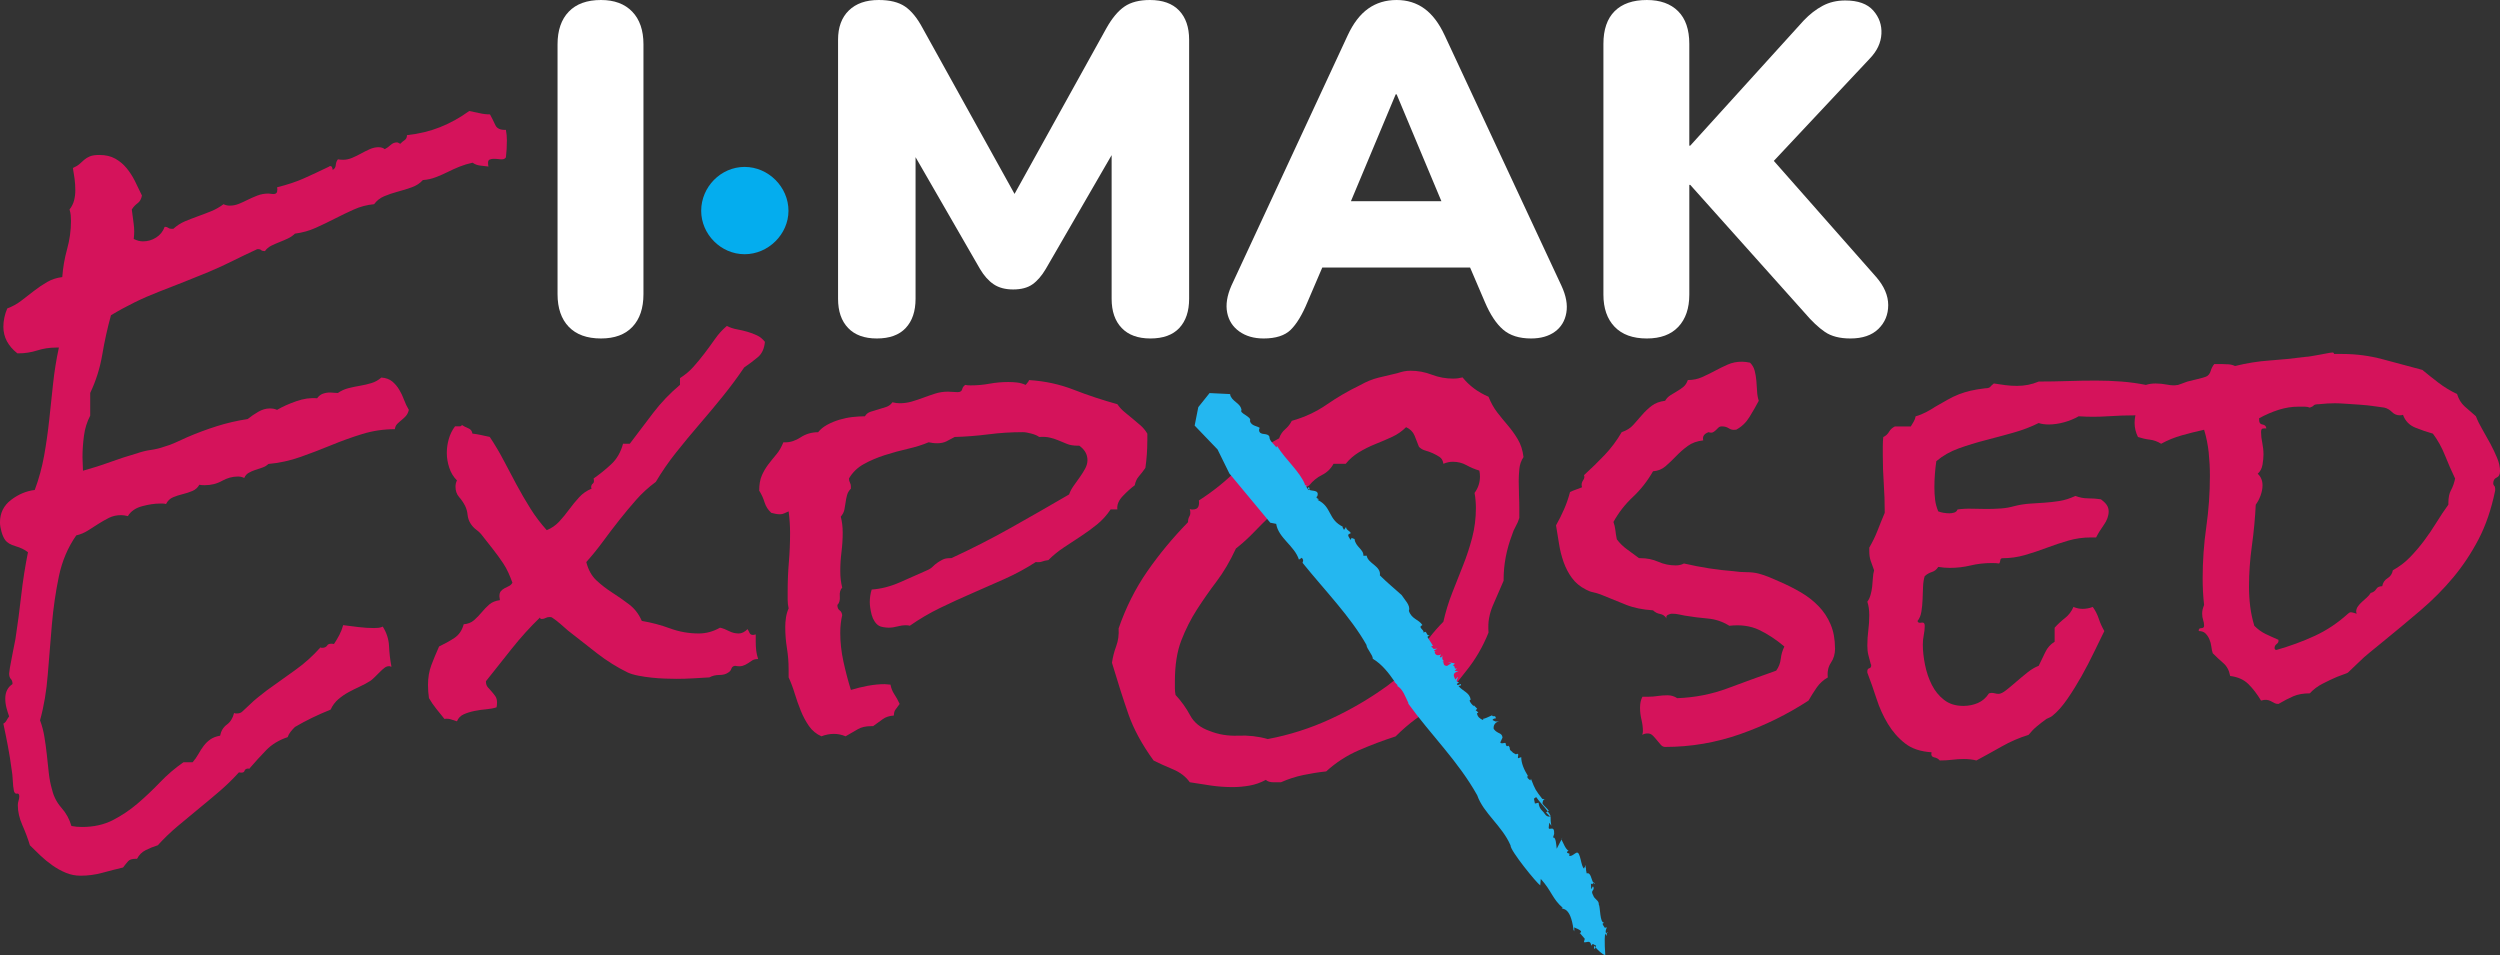 <svg xmlns="http://www.w3.org/2000/svg" id="Layer_2" data-name="Layer 2" viewBox="0 0 182.066 69.555"><rect x="0" y="0" width="182.066" height="69.555" fill="#333333" stroke="none"/><g id="Layer_1-2" data-name="Layer 1"><g><g><path d="M51.065,15.352c0-1.734,1.428-3.196,3.162-3.196,1.733,0,3.195,1.462,3.195,3.196,0,1.7-1.462,3.162-3.195,3.162-1.734,0-3.162-1.462-3.162-3.162Z" fill="#04adee"></path><g><path d="M43.766,0c-1.02,0-1.802.284-2.346.85-.544.567-.816,1.36-.816,2.38v18.19c0,1.02.272,1.814.816,2.38.544.566,1.326.85,2.346.85.997,0,1.763-.284,2.295-.85.533-.566.8-1.36.8-2.38V3.23c0-1.02-.272-1.813-.816-2.38-.544-.566-1.304-.85-2.278-.85Z" fill="#fff"></path><path d="M83.746,0c-.771,0-1.389.159-1.853.476-.465.318-.901.839-1.31,1.564l-6.698,12.082-6.698-12.082c-.386-.725-.811-1.246-1.275-1.564-.465-.317-1.104-.476-1.921-.476-.93,0-1.654.255-2.176.765-.521.51-.782,1.219-.782,2.125v18.87c0,.907.243,1.615.731,2.125.486.51,1.184.765,2.091.765.929,0,1.632-.255,2.107-.765.477-.51.715-1.218.715-2.125v-10.314l4.691,8.138c.295.499.629.873,1.003,1.122.374.25.845.374,1.411.374.589,0,1.06-.125,1.411-.374.352-.249.674-.623.969-1.122l4.794-8.286v10.462c0,.907.243,1.615.731,2.125.487.51,1.184.765,2.091.765.929,0,1.632-.255,2.108-.765.476-.51.714-1.218.714-2.125V2.89c0-.906-.244-1.615-.731-2.125-.487-.51-1.195-.765-2.125-.765Z" fill="#fff"></path><path d="M105.214,2.584c-.408-.884-.901-1.535-1.479-1.955-.578-.419-1.253-.629-2.023-.629-.793,0-1.484.21-2.073.629-.59.42-1.088,1.071-1.496,1.955l-8.466,18.224c-.318.726-.42,1.377-.307,1.955.113.578.408,1.037.884,1.377.477.34,1.065.51,1.769.51.884,0,1.541-.209,1.972-.629.431-.419.839-1.093,1.225-2.023l1.078-2.516h10.763l1.078,2.516c.385.907.827,1.576,1.326,2.006.498.431,1.178.646,2.039.646.703,0,1.281-.165,1.734-.493.453-.329.731-.788.833-1.377.103-.589-.017-1.247-.356-1.972l-8.5-18.224ZM101.644,6.868h.067l3.261,7.786h-6.589l3.261-7.786Z" fill="#fff"></path><path d="M136.626,20.162l-7.445-8.445,7.003-7.467c.521-.544.799-1.139.833-1.785s-.165-1.212-.595-1.7c-.432-.487-1.111-.731-2.04-.731-.612,0-1.162.13-1.649.391s-.946.618-1.377,1.071l-8.262,9.112h-.068V3.196c0-1.042-.271-1.836-.815-2.38-.545-.544-1.304-.816-2.278-.816-1.021,0-1.802.272-2.346.816s-.816,1.338-.816,2.38v18.258c0,.998.272,1.78.816,2.346.544.566,1.325.85,2.346.85.997,0,1.762-.284,2.295-.85.532-.566.799-1.349.799-2.346v-7.99h.068l8.33,9.316c.521.612,1.014,1.077,1.479,1.394.465.317,1.082.476,1.854.476.884,0,1.563-.232,2.04-.697.476-.464.714-1.042.714-1.734s-.295-1.377-.884-2.057Z" fill="#fff"></path></g></g><g><path d="M36.914,10.229c0,.211-.006.422-.018.633s-.029.41-.053.598c-.07.118-.205.164-.404.141-.199-.023-.357-.035-.475-.035s-.217.018-.299.053-.123.111-.123.229c0,.141.012.234.035.281-.188-.023-.387-.047-.598-.07-.211-.023-.398-.093-.562-.211-.328.07-.639.164-.932.281-.293.118-.58.246-.861.387s-.574.27-.879.387c-.305.118-.621.188-.949.211-.211.234-.48.41-.809.527-.328.118-.668.223-1.02.316-.352.094-.68.206-.984.334-.305.129-.551.322-.738.58-.516.047-1.008.176-1.477.387s-.932.434-1.389.668c-.457.234-.92.457-1.389.668s-.973.352-1.512.422c-.141.141-.311.258-.51.352-.199.094-.404.182-.615.264-.211.083-.41.17-.598.264-.188.094-.34.223-.457.387h-.07c-.094,0-.164-.023-.211-.07-.047-.047-.117-.07-.211-.07-.07,0-.117.012-.141.035-.562.258-1.125.527-1.688.809s-1.148.551-1.758.809c-1.195.492-2.402.973-3.621,1.441-1.219.469-2.391,1.043-3.516,1.723-.258.938-.469,1.893-.633,2.865-.164.973-.457,1.904-.879,2.795v1.652c-.234.445-.387.938-.457,1.477-.07.54-.105,1.055-.105,1.547,0,.188.006.357.018.51.012.153.018.311.018.475.68-.188,1.342-.398,1.986-.633.645-.234,1.295-.445,1.951-.633.328-.117.662-.199,1.002-.246.34-.047.674-.128,1.002-.246.258-.07.527-.17.809-.299.281-.128.551-.251.809-.369.703-.304,1.424-.574,2.162-.809.738-.234,1.494-.41,2.268-.527.234-.188.492-.363.773-.527.281-.164.562-.246.844-.246.211,0,.387.035.527.105.398-.234.867-.445,1.406-.633.539-.188,1.043-.258,1.512-.211.117-.164.258-.275.422-.334.164-.058.34-.088.527-.088.094,0,.182.006.264.018.082.012.182.018.299.018.234-.164.492-.281.773-.352s.562-.128.844-.176c.281-.047.557-.111.826-.193.27-.082.51-.216.721-.404.328.023.592.118.791.281.199.164.369.364.51.598.141.234.258.48.352.738.094.258.211.504.352.738-.047.188-.117.334-.211.439s-.199.206-.316.299c-.117.094-.223.188-.316.281-.094.094-.152.223-.176.387-.82,0-1.611.118-2.373.352-.762.234-1.512.504-2.25.809-.738.305-1.488.592-2.25.861-.762.27-1.541.439-2.338.51-.117.118-.264.206-.439.264-.176.059-.352.118-.527.176-.176.059-.334.129-.475.211-.141.083-.246.206-.316.369-.141-.07-.293-.105-.457-.105-.398,0-.785.105-1.16.316s-.797.316-1.266.316c-.188,0-.316-.012-.387-.035-.117.211-.287.364-.51.457-.223.094-.457.17-.703.229-.246.059-.48.135-.703.229-.223.094-.393.258-.51.492-.07-.023-.146-.035-.229-.035h-.229c-.375,0-.803.065-1.283.193-.48.129-.826.369-1.037.721-.188-.047-.352-.07-.492-.07-.328,0-.621.065-.879.193-.258.129-.516.276-.773.439-.258.164-.516.329-.773.492-.258.164-.539.281-.844.352-.609.867-1.031,1.863-1.266,2.988s-.404,2.297-.51,3.516c-.105,1.219-.205,2.432-.299,3.639s-.281,2.314-.562,3.322c.141.375.246.773.316,1.195s.129.849.176,1.283c.047.434.094.873.141,1.318.047.445.129.867.246,1.266.117.492.346.932.686,1.318s.58.826.721,1.318c.117.023.24.041.369.053.129.012.264.018.404.018.844,0,1.588-.164,2.232-.492.645-.329,1.248-.733,1.811-1.213.562-.48,1.107-.997,1.635-1.547.527-.551,1.096-1.037,1.705-1.459h.668c.164-.188.305-.387.422-.598s.246-.41.387-.598c.141-.188.305-.346.492-.475.188-.129.422-.217.703-.264.07-.352.234-.621.492-.809.258-.188.434-.469.527-.844.047.023.105.035.176.035.188,0,.328-.047.422-.141l.527-.492c.188-.188.393-.369.615-.545s.439-.346.65-.51c.68-.492,1.359-.979,2.039-1.459s1.301-1.037,1.863-1.67c.023.023.059.035.105.035.188,0,.316-.058.387-.176.07-.117.234-.152.492-.105.141-.211.27-.427.387-.65.117-.223.211-.462.281-.721.375.047.75.094,1.125.141.375.047.75.07,1.125.07.117,0,.229-.005.334-.018.105-.012.205-.041.299-.088.281.445.434.92.457,1.424.023.504.082,1.002.176,1.494-.047,0-.076-.005-.088-.018-.012-.012-.041-.018-.088-.018-.117,0-.229.041-.334.123s-.217.181-.334.299c-.117.117-.234.234-.352.352-.117.117-.223.211-.316.281-.258.164-.527.311-.809.439-.281.128-.551.264-.809.404s-.504.311-.738.51c-.234.199-.422.451-.562.756-.469.188-.92.387-1.354.598s-.85.434-1.248.668c-.117.117-.223.234-.316.352-.094.117-.164.246-.211.387-.633.211-1.154.527-1.564.949s-.826.879-1.248,1.371l-.035-.035c-.164,0-.264.058-.299.176-.035.117-.17.152-.404.105-.445.492-.914.949-1.406,1.371s-.996.844-1.512,1.266-1.031.849-1.547,1.283c-.516.434-.996.896-1.441,1.389-.305.093-.598.211-.879.352s-.492.352-.633.633h-.105c-.258,0-.439.058-.545.176-.105.117-.229.269-.369.457-.492.117-.996.246-1.512.387s-1.043.211-1.582.211c-.375,0-.732-.07-1.072-.211s-.668-.322-.984-.545c-.316-.223-.609-.463-.879-.721-.27-.258-.521-.504-.756-.738-.141-.469-.322-.955-.545-1.459-.223-.504-.334-.99-.334-1.459,0-.118.018-.229.053-.334s.053-.206.053-.299c0-.164-.053-.234-.158-.211-.105.023-.182-.035-.229-.176-.047-.234-.076-.498-.088-.791-.012-.293-.041-.568-.088-.826-.07-.54-.158-1.09-.264-1.652s-.217-1.113-.334-1.652c.094-.047.17-.123.229-.229s.123-.206.193-.299c-.07-.188-.135-.393-.193-.615-.059-.223-.088-.452-.088-.686,0-.469.176-.821.527-1.055,0-.164-.041-.287-.123-.369-.082-.083-.123-.217-.123-.404,0-.047.018-.182.053-.404s.082-.475.141-.756.111-.55.158-.809c.047-.258.082-.434.105-.527.164-1.078.305-2.139.422-3.182.117-1.042.281-2.092.492-3.146-.234-.188-.533-.334-.896-.439s-.615-.251-.756-.439c-.117-.164-.211-.375-.281-.633-.07-.258-.105-.48-.105-.668,0-.68.27-1.225.809-1.635.539-.41,1.113-.65,1.723-.721.305-.82.533-1.658.686-2.514.152-.855.275-1.723.369-2.602l.281-2.637c.094-.879.234-1.752.422-2.619h-.211c-.469,0-.926.07-1.371.211s-.902.211-1.371.211h-.07c-.68-.539-1.02-1.183-1.02-1.934,0-.445.094-.891.281-1.336.375-.141.715-.328,1.02-.562.305-.234.615-.475.932-.721s.639-.462.967-.65c.328-.188.691-.304,1.09-.352.047-.68.164-1.359.352-2.039.188-.68.281-1.359.281-2.039,0-.141-.006-.281-.018-.422s-.041-.281-.088-.422c.164-.211.275-.434.334-.668.059-.234.088-.48.088-.738,0-.281-.018-.557-.053-.826-.035-.269-.076-.533-.123-.791.211-.093.375-.193.492-.299s.229-.205.334-.299c.105-.093.24-.176.404-.246s.398-.105.703-.105c.445,0,.826.088,1.143.264s.592.404.826.686.439.598.615.949.346.703.51,1.055c-.047.258-.152.445-.316.562-.164.118-.305.27-.422.457.047.375.094.733.141,1.072.047.34.047.698,0,1.072.234.118.457.176.668.176.352,0,.674-.093.967-.281.293-.188.498-.445.615-.773h.07c.07,0,.135.023.193.07.059.047.135.07.229.07h.141c.258-.234.539-.416.844-.545.305-.128.621-.251.949-.369.328-.117.65-.24.967-.369.316-.128.615-.299.896-.51.141.07.293.105.457.105.234,0,.463-.047.686-.141.223-.093.439-.193.65-.299s.439-.205.686-.299c.246-.093.51-.141.791-.141.047,0,.105.006.176.018.07.012.129.018.176.018.164,0,.258-.058.281-.176.023-.117.023-.223,0-.316.75-.188,1.4-.404,1.951-.65s1.166-.533,1.846-.861c0-.023.023-.035.07-.035.07,0,.117.035.141.105s.035.129.035.176c.141-.07.217-.188.229-.352.012-.164.064-.304.158-.422.094.023.223.035.387.035.211,0,.428-.047.65-.141.223-.093.439-.199.65-.316.211-.117.422-.223.633-.316.211-.093.422-.141.633-.141.188,0,.34.047.457.141.141-.07.281-.17.422-.299.141-.128.293-.193.457-.193.047,0,.088.012.123.035.035.023.076.047.123.07.117-.117.229-.211.334-.281s.158-.188.158-.352c.867-.093,1.67-.287,2.408-.58.738-.293,1.447-.686,2.127-1.178.258.047.51.1.756.158.246.059.498.088.756.088.141.258.27.516.387.773.117.258.375.375.773.352.023.118.041.246.053.387s.018.27.018.387Z" fill="#d5135b"></path><path d="M55.706,24.901c-.048.492-.217.861-.51,1.107-.294.246-.628.498-1.002.756-.492.727-1.015,1.43-1.564,2.109-.551.68-1.113,1.354-1.688,2.021-.575.668-1.138,1.348-1.688,2.039-.551.691-1.05,1.412-1.494,2.162-.54.399-1.02.838-1.441,1.318-.422.48-.832.973-1.23,1.477-.399.504-.791,1.02-1.178,1.547s-.791,1.025-1.213,1.494c.141.562.387,1.008.738,1.336.352.329.738.627,1.16.896.422.27.831.557,1.23.861.398.305.703.703.914,1.195.703.118,1.389.299,2.057.545s1.365.369,2.092.369c.539,0,1.055-.141,1.547-.422.211.047.427.129.65.246.223.118.462.176.721.176.211,0,.422-.105.633-.316.047.07.093.158.141.264.047.105.128.158.246.158.047,0,.088-.005.123-.018.035-.012.064-.018.088-.018v.562c0,.211.012.416.035.615.022.199.07.404.141.615-.188,0-.334.035-.439.105l-.316.211c-.105.07-.229.129-.369.176-.141.047-.329.047-.562,0-.141.023-.229.094-.264.211-.035.118-.111.211-.229.281-.164.118-.382.176-.65.176-.27,0-.51.059-.721.176-.399.023-.797.047-1.195.07-.399.023-.797.035-1.195.035-.234,0-.516-.005-.844-.018-.329-.012-.656-.035-.984-.07-.329-.035-.646-.082-.949-.141-.305-.058-.562-.135-.773-.229-.773-.375-1.524-.844-2.25-1.406-.727-.562-1.43-1.113-2.109-1.652-.188-.164-.375-.328-.562-.492-.188-.164-.387-.316-.598-.457-.023-.023-.083-.035-.176-.035-.118,0-.217.023-.299.07-.083.047-.171.07-.264.07-.094,0-.141-.035-.141-.105-.727.703-1.406,1.454-2.039,2.25-.633.797-1.266,1.594-1.898,2.391,0,.188.047.334.141.439.093.105.188.211.281.316.093.105.181.217.264.334.082.118.123.27.123.457,0,.141-.013.258-.035.352-.211.07-.457.118-.738.141s-.568.064-.861.123c-.294.058-.558.141-.791.246-.234.105-.399.275-.492.51-.164-.047-.312-.094-.439-.141-.129-.047-.287-.059-.475-.035-.188-.234-.382-.475-.58-.721-.199-.246-.381-.51-.545-.791-.023-.164-.041-.322-.053-.475-.012-.152-.018-.311-.018-.475,0-.539.082-1.025.246-1.459.164-.434.352-.884.562-1.354.398-.188.768-.392,1.107-.615.339-.223.567-.557.686-1.002.304-.023.557-.123.756-.299.198-.176.387-.369.562-.58s.356-.398.545-.562c.188-.164.444-.269.773-.316,0-.047-.006-.093-.018-.141-.013-.047-.018-.093-.018-.141,0-.164.035-.287.105-.369.07-.082.158-.152.264-.211.105-.058.211-.111.316-.158.105-.047.193-.128.264-.246-.094-.258-.193-.504-.299-.738-.105-.234-.229-.457-.369-.668-.234-.352-.48-.691-.738-1.02-.259-.328-.516-.656-.773-.984-.118-.164-.264-.311-.439-.439-.176-.128-.322-.287-.439-.475-.118-.188-.188-.398-.211-.633-.023-.234-.083-.445-.176-.633-.118-.234-.264-.451-.439-.65-.176-.199-.264-.451-.264-.756,0-.164.035-.316.105-.457-.259-.258-.445-.568-.562-.932-.118-.363-.176-.721-.176-1.072,0-.328.047-.662.141-1.002.093-.339.246-.65.457-.932h.316c.117,0,.176-.035.176-.105.141.094.299.176.475.246s.275.199.299.387c.211.023.422.059.633.105.211.047.422.094.633.141.374.562.715,1.137,1.02,1.723.304.586.615,1.172.932,1.758.316.586.65,1.16,1.002,1.723s.75,1.09,1.195,1.582c.352-.141.655-.352.914-.633.258-.281.497-.574.721-.879.223-.304.462-.598.721-.879.258-.281.562-.492.914-.633-.023-.023-.035-.058-.035-.105,0-.117.04-.205.123-.264.082-.058.1-.181.053-.369.469-.328.901-.68,1.301-1.055.398-.375.68-.867.844-1.477h.492c.562-.75,1.13-1.5,1.705-2.25.574-.75,1.225-1.429,1.951-2.039v-.492c.374-.234.703-.51.984-.826s.55-.645.809-.984c.258-.339.51-.686.756-1.037s.532-.668.861-.949c.233.118.479.199.738.246.258.047.51.105.756.176s.479.158.703.264c.223.105.416.264.58.475Z" fill="#d5135b"></path><path d="M83.555,32.108c0,.329-.012.656-.035.984-.023.329-.059.656-.105.984-.164.234-.322.439-.475.615s-.252.393-.299.65c-.258.188-.545.445-.861.773-.316.329-.451.656-.404.984h-.492c-.281.422-.609.786-.984,1.09-.375.305-.768.592-1.178.861-.41.27-.82.54-1.23.809-.41.27-.791.58-1.143.932-.188.023-.34.059-.457.105-.117.047-.27.059-.457.035-.727.469-1.482.879-2.268,1.23s-1.57.698-2.355,1.037c-.785.34-1.564.698-2.338,1.072-.773.375-1.512.809-2.215,1.301-.07-.023-.164-.035-.281-.035-.211,0-.422.03-.633.088-.211.059-.422.088-.633.088-.094,0-.217-.012-.369-.035-.152-.023-.264-.058-.334-.105-.117-.07-.223-.176-.316-.316s-.164-.299-.211-.475-.082-.346-.105-.51c-.023-.164-.035-.304-.035-.422,0-.141.012-.293.035-.457.023-.164.059-.316.105-.457.68-.047,1.365-.223,2.057-.527.691-.304,1.354-.598,1.986-.879.164-.07.299-.158.404-.264s.217-.199.334-.281c.117-.082.246-.158.387-.229s.316-.105.527-.105h.105c1.477-.68,2.924-1.418,4.342-2.215,1.418-.796,2.83-1.605,4.236-2.426.07-.211.182-.422.334-.633s.299-.416.439-.615c.141-.199.27-.404.387-.615s.176-.422.176-.633c0-.422-.199-.773-.598-1.055h-.141c-.281,0-.527-.041-.738-.123-.211-.082-.41-.164-.598-.246-.188-.082-.398-.152-.633-.211-.234-.058-.504-.076-.809-.053-.117-.093-.305-.176-.562-.246s-.469-.105-.633-.105c-.844,0-1.676.053-2.496.158s-1.641.17-2.461.193c-.211.118-.41.223-.598.316-.188.094-.41.141-.668.141-.117,0-.223-.005-.316-.018-.094-.012-.199-.029-.316-.053-.445.188-.949.346-1.512.475-.562.129-1.119.281-1.67.457s-1.061.393-1.529.65c-.469.258-.832.61-1.09,1.055,0,.118.023.217.07.299.047.083.07.182.07.299v.141c-.141.141-.234.299-.281.475s-.082.352-.105.527-.053.352-.088.527-.123.346-.264.51c.094.352.141.738.141,1.16,0,.469-.029.938-.088,1.406-.059.469-.088.938-.088,1.406,0,.445.047.844.141,1.195-.141.141-.199.352-.176.633s-.035.492-.176.633c0,.188.053.316.158.387s.17.188.193.352c-.094.399-.141.832-.141,1.301,0,.68.076,1.371.229,2.074s.334,1.395.545,2.074c.375-.117.779-.216,1.213-.299.434-.082.85-.123,1.248-.123.07,0,.141.006.211.018.07.012.141.018.211.018.047.258.141.492.281.703s.27.445.387.703c-.117.164-.217.299-.299.404s-.123.251-.123.439c-.328.023-.598.111-.809.264-.211.152-.445.322-.703.51h-.141c-.398,0-.727.076-.984.229-.258.152-.551.322-.879.51-.281-.118-.562-.176-.844-.176-.305,0-.609.058-.914.176-.375-.164-.68-.416-.914-.756-.234-.34-.434-.715-.598-1.125s-.311-.826-.439-1.248-.275-.809-.439-1.16v-.562c0-.539-.041-1.06-.123-1.564-.082-.504-.123-1.025-.123-1.564,0-.211.018-.434.053-.668.035-.234.1-.457.193-.668-.047-.211-.07-.416-.07-.615v-.65c0-.703.029-1.406.088-2.109s.088-1.406.088-2.109c0-.515-.035-1.042-.105-1.582-.117.047-.223.094-.316.141-.094.047-.199.07-.316.07s-.229-.012-.334-.035c-.105-.023-.205-.047-.299-.07-.234-.211-.398-.469-.492-.773-.093-.304-.223-.585-.387-.844,0-.445.065-.814.193-1.107.129-.293.287-.562.475-.809s.381-.486.58-.721c.199-.234.369-.527.51-.879h.141c.375,0,.75-.123,1.125-.369s.797-.369,1.266-.369c.164-.211.387-.392.668-.545.281-.152.58-.275.896-.369.316-.093.633-.158.949-.193s.615-.053.896-.053c.094-.164.234-.275.422-.334.188-.058.381-.117.58-.176.199-.058.387-.117.562-.176.176-.058.322-.17.439-.334.188.047.363.07.527.07.305,0,.598-.041.879-.123.281-.082.562-.176.844-.281s.568-.205.861-.299c.293-.093.604-.141.932-.141.117,0,.234.006.352.018.117.012.234.018.352.018.188,0,.299-.07.334-.211s.111-.246.229-.316c.07.023.199.035.387.035.469,0,.926-.041,1.371-.123.445-.082.902-.123,1.371-.123.211,0,.422.012.633.035.211.023.422.083.633.176.047-.07.094-.128.141-.176.047-.047.082-.105.105-.176,1.148.07,2.232.305,3.252.703,1.02.399,2.08.75,3.182,1.055.141.211.311.399.51.562.199.164.398.329.598.492.199.164.393.329.58.492.188.164.352.364.492.598v.527Z" fill="#d5135b"></path><path d="M110.955,33.282c-.176.264-.279.557-.308.879-.029.323-.044.615-.044.879,0,.352.007.696.021,1.033.015.337.022.666.022.989v.659c-.06.205-.147.411-.264.615-.117.205-.205.411-.264.615-.411,1.084-.615,2.168-.615,3.252v.088c-.147.352-.286.674-.418.967-.132.293-.257.579-.373.857-.117.279-.205.571-.264.879-.06.308-.073.666-.044,1.077-.411,1.026-.952,1.956-1.626,2.791-.675.835-1.334,1.692-1.978,2.571-.615.235-1.18.542-1.692.923-.513.381-1.004.806-1.472,1.274-.908.293-1.802.63-2.681,1.011-.879.381-1.67.894-2.373,1.538-.557.059-1.114.147-1.67.264-.557.117-1.099.293-1.626.527h-.527c-.264,0-.455-.059-.571-.176-.381.205-.776.345-1.187.417-.411.073-.82.11-1.23.11-.527,0-1.048-.037-1.561-.11-.513-.073-1.032-.154-1.56-.242-.293-.41-.703-.725-1.23-.945s-.996-.432-1.406-.637c-.851-1.171-1.465-2.307-1.846-3.406s-.776-2.336-1.187-3.713c.059-.41.161-.813.308-1.208s.205-.828.176-1.296c.527-1.523,1.223-2.907,2.087-4.153.864-1.245,1.853-2.439,2.967-3.582,0-.176.036-.322.109-.439.073-.117.081-.292.022-.527.028.029.088.044.176.044.234,0,.38-.066.439-.198.059-.132.072-.286.044-.461,1.055-.674,2.014-1.45,2.878-2.329s1.853-1.611,2.967-2.197c.088-.264.234-.483.439-.659.204-.176.366-.38.483-.615.938-.264,1.786-.659,2.549-1.187.762-.527,1.566-.996,2.417-1.406.468-.264.915-.446,1.34-.549.425-.103.886-.212,1.385-.33.176-.059.336-.103.483-.132.146-.029.308-.044.483-.044.527,0,1.039.095,1.538.286.498.191,1.011.286,1.538.286.146,0,.271-.007.373-.022.103-.015.213-.037.33-.066.498.615,1.127,1.084,1.89,1.406.176.439.388.82.637,1.143.249.323.506.637.77.945s.505.645.725,1.011c.22.367.358.798.418,1.296ZM107.782,34.715c0-.165-.018-.313-.049-.444-.329-.099-.642-.23-.938-.395-.296-.165-.625-.247-.987-.247-.23,0-.462.049-.691.148-.033-.23-.124-.395-.272-.494s-.313-.189-.494-.272c-.181-.082-.362-.148-.543-.197s-.338-.14-.469-.272c-.099-.263-.206-.535-.321-.815-.115-.279-.32-.485-.617-.617-.296.296-.642.535-1.037.716-.395.181-.799.354-1.21.518-.411.165-.806.363-1.185.592-.379.23-.699.511-.962.839h-.889c-.197.363-.477.634-.839.815-.363.181-.675.437-.938.765-.527.264-1.013.585-1.457.963-.444.379-.881.774-1.308,1.185-.428.412-.848.832-1.26,1.259-.411.428-.847.823-1.308,1.185-.428.922-.897,1.72-1.408,2.395-.51.675-.987,1.358-1.432,2.049s-.823,1.44-1.136,2.246c-.313.807-.469,1.802-.469,2.987v.494c0,.165.016.329.049.494.427.461.781.955,1.061,1.481.28.527.748.906,1.408,1.136.658.264,1.357.379,2.098.346.741-.032,1.457.049,2.148.247,1.58-.296,3.102-.782,4.566-1.457,1.465-.674,2.856-1.489,4.173-2.444.197-.165.427-.337.691-.518.263-.18.476-.37.642-.568.165-.165.304-.346.419-.543s.239-.378.371-.543c.263-.427.56-.856.889-1.284.328-.427.674-.822,1.037-1.185.165-.724.377-1.424.642-2.098.263-.674.526-1.341.79-2.0.263-.658.485-1.333.666-2.024s.272-1.415.272-2.172c0-.165-.009-.346-.025-.543s-.042-.378-.074-.543c.263-.362.395-.757.395-1.185Z" fill="#d5135b"></path><path d="M133.641,47.226c0,.399-.101.744-.299,1.037-.199.293-.276.65-.229,1.072-.329.188-.598.434-.809.738-.211.305-.41.621-.598.949-1.547,1.007-3.205,1.822-4.975,2.443-1.771.621-3.592.932-5.467.932-.118,0-.224-.053-.316-.158-.094-.105-.188-.217-.281-.334-.094-.118-.193-.229-.299-.334s-.229-.158-.369-.158c-.164,0-.294.035-.387.105,0-.047.005-.088.018-.123.012-.035.018-.076.018-.123,0-.281-.035-.568-.105-.861-.07-.293-.105-.58-.105-.861,0-.328.058-.598.176-.809h.422c.233,0,.462-.018.686-.053.223-.035.462-.053.721-.053.258,0,.492.07.703.211,1.288-.047,2.514-.287,3.674-.721,1.16-.434,2.338-.861,3.533-1.283.188-.258.299-.545.334-.861s.123-.615.264-.896c-.61-.515-1.226-.919-1.846-1.213-.621-.293-1.342-.392-2.162-.299-.492-.304-1.015-.48-1.564-.527-.551-.047-1.107-.117-1.67-.211-.141-.023-.287-.053-.439-.088-.153-.035-.312-.053-.475-.053-.118,0-.229.03-.334.088-.105.059-.136.146-.088.264-.118-.188-.276-.299-.475-.334-.199-.035-.369-.123-.51-.264-.751-.047-1.406-.181-1.969-.404-.562-.223-1.184-.475-1.863-.756-.188-.07-.369-.123-.545-.158s-.347-.1-.51-.193c-.422-.211-.762-.492-1.02-.844s-.463-.744-.615-1.178c-.152-.434-.264-.884-.334-1.354-.07-.469-.141-.902-.211-1.301.211-.375.404-.761.58-1.16.176-.398.322-.82.439-1.266.141-.07.281-.128.422-.176.141-.047.293-.105.457-.176-.023-.047-.035-.105-.035-.176,0-.117.04-.234.123-.352.082-.117.1-.234.053-.352.515-.469,1.014-.955,1.494-1.459.479-.504.896-1.06,1.248-1.67.352-.117.633-.293.844-.527.211-.234.422-.475.633-.721s.444-.469.703-.668c.258-.199.585-.322.984-.369.093-.164.223-.299.387-.404.163-.105.328-.205.492-.299.163-.093.316-.199.457-.316.141-.117.246-.281.316-.492.374,0,.721-.07,1.037-.211s.627-.293.932-.457c.304-.164.615-.316.932-.457s.662-.211,1.037-.211c.093,0,.188.006.281.018.093.012.198.03.316.053.163.164.275.357.334.58.058.223.1.463.123.721.022.258.04.516.053.773.012.258.053.492.123.703-.211.399-.439.797-.686,1.195-.246.399-.568.703-.967.914h-.07c-.164.023-.316-.012-.457-.105-.141-.093-.305-.141-.492-.141-.118,0-.206.03-.264.088-.059.059-.118.118-.176.176-.059.059-.129.111-.211.158-.083.047-.193.047-.334,0-.329.118-.457.316-.387.598-.445.047-.821.182-1.125.404-.305.223-.586.469-.844.738-.259.27-.516.516-.773.738-.259.223-.562.346-.914.369-.399.703-.885,1.324-1.459,1.863-.575.54-1.05,1.148-1.424,1.828.07.188.117.387.141.598.022.211.058.434.105.668.211.281.462.527.756.738.293.211.58.422.861.633h.105c.469,0,.901.088,1.301.264.398.176.82.264,1.266.264.233,0,.434-.047.598-.141.609.141,1.213.258,1.811.352.598.094,1.2.164,1.811.211.304.047.615.07.932.07s.615.035.896.105c.258.07.515.158.773.264.258.105.515.217.773.334.539.234,1.049.492,1.529.773.479.281.908.615,1.283,1.002.374.387.668.832.879,1.336.211.504.316,1.084.316,1.74Z" fill="#d5135b"></path><path d="M159.049,29.296v.141c-.164.047-.246.164-.246.352-.259.118-.527.206-.809.264-.281.059-.551.146-.809.264-.259-.023-.522-.041-.791-.053-.27-.012-.533-.018-.791-.018-.703,0-1.406.023-2.109.07-.703.047-1.406.047-2.109,0-.329.188-.686.334-1.072.439s-.756.158-1.107.158c-.281,0-.527-.035-.738-.105-.562.281-1.178.516-1.846.703-.668.188-1.342.369-2.021.545-.681.176-1.331.375-1.951.598-.621.223-1.166.533-1.635.932-.048.329-.083.65-.105.967-.023.316-.035.627-.035.932,0,.329.018.633.053.914s.11.562.229.844c.117.047.251.083.404.105.152.023.286.035.404.035.117,0,.233-.018.352-.053.117-.035.198-.111.246-.229.352-.047.703-.064,1.055-.053.352.012.703.018,1.055.018s.697-.012,1.037-.035c.339-.023.673-.082,1.002-.176.374-.093.743-.152,1.107-.176.363-.023.721-.047,1.072-.07.352-.023.715-.064,1.09-.123.374-.058.761-.181,1.16-.369.304.118.615.176.932.176s.627.023.932.07c.163.118.299.246.404.387s.158.305.158.492c0,.329-.118.656-.352.984-.234.329-.422.633-.562.914h-.387c-.562,0-1.107.076-1.635.229-.527.153-1.055.329-1.582.527-.527.199-1.055.375-1.582.527-.527.153-1.072.229-1.635.229-.094,0-.146.053-.158.158-.013.105-.041.182-.088.229-.118-.023-.294-.035-.527-.035-.54,0-1.055.059-1.547.176-.492.118-.997.176-1.512.176-.141,0-.281-.005-.422-.018-.141-.012-.281-.029-.422-.053-.118.188-.27.311-.457.369-.188.059-.364.158-.527.299-.07.211-.111.469-.123.773-.013.305-.023.615-.035.932-.013.316-.041.615-.088.896-.048.281-.141.504-.281.668.022.118.117.158.281.123.163-.035.246.041.246.229,0,.211-.023.434-.07.668-.048.234-.07.469-.07.703,0,.445.053.932.158,1.459s.269,1.014.492,1.459c.223.445.521.814.896,1.107.374.293.844.439,1.406.439.374,0,.726-.07,1.055-.211.328-.141.598-.375.809-.703l.176-.035c.093,0,.181.012.264.035.082.023.17.035.264.035.141,0,.321-.088.545-.264.223-.176.469-.381.738-.615.269-.234.545-.462.826-.686.281-.223.55-.381.809-.475.163-.328.321-.656.475-.984.152-.328.381-.585.686-.773v-1.02c.233-.258.486-.492.756-.703.269-.211.475-.48.615-.809.117.047.229.083.334.105.105.023.216.035.334.035.117,0,.24-.012.369-.035.128-.023.251-.058.369-.105.188.258.334.545.439.861s.24.615.404.896c-.211.422-.457.926-.738,1.512-.281.586-.586,1.172-.914,1.758-.329.586-.674,1.143-1.037,1.67-.364.527-.721.932-1.072,1.213-.07.07-.224.152-.457.246-.259.188-.492.369-.703.545s-.41.381-.598.615c-.681.211-1.331.492-1.951.844-.621.352-1.236.691-1.846,1.02-.281-.07-.586-.105-.914-.105-.281,0-.562.018-.844.053s-.586.053-.914.053c-.094-.118-.229-.193-.404-.229s-.241-.158-.193-.369c-.797-.047-1.441-.264-1.934-.65s-.909-.861-1.248-1.424c-.34-.562-.615-1.172-.826-1.828-.211-.656-.434-1.289-.668-1.898v-.105c0-.117.047-.188.141-.211.094-.023.141-.093.141-.211,0-.047-.012-.082-.035-.105-.07-.258-.129-.48-.176-.668-.047-.188-.07-.41-.07-.668,0-.375.023-.744.07-1.107.047-.363.07-.732.07-1.107,0-.375-.047-.703-.141-.984.094-.117.17-.275.229-.475.059-.199.1-.404.123-.615.022-.211.04-.422.053-.633.012-.211.04-.398.088-.562-.094-.258-.176-.486-.246-.686-.07-.199-.105-.439-.105-.721v-.246c.233-.398.434-.809.598-1.23.163-.422.339-.855.527-1.301v-.105c0-.68-.023-1.359-.07-2.039-.048-.68-.07-1.359-.07-2.039v-.686c0-.223.012-.439.035-.65.188-.093.328-.223.422-.387.093-.164.233-.293.422-.387h1.16c.07-.117.141-.234.211-.352.07-.117.117-.246.141-.387.258-.07.51-.17.756-.299.246-.128.475-.264.686-.404.328-.188.627-.357.896-.51.269-.152.539-.281.809-.387.269-.105.557-.193.861-.264.304-.07.655-.128,1.055-.176.188,0,.311-.035.369-.105.058-.07.146-.152.264-.246.281.047.562.088.844.123s.562.053.844.053c.562,0,1.09-.105,1.582-.316.703,0,1.4-.012,2.092-.035.69-.023,1.389-.035,2.092-.035.609,0,1.218.023,1.828.07.609.047,1.207.129,1.793.246.211-.07.444-.105.703-.105.281,0,.567.03.861.088.293.059.58.065.861.018.022.258.088.475.193.65s.158.381.158.615Z" fill="#d5135b"></path><path d="M182.066,34.323c0,.234-.083.387-.246.457-.164.07-.246.211-.246.422,0,.07.022.129.07.176.047.047.07.118.07.211v.141c-.281,1.359-.686,2.543-1.213,3.551-.527,1.008-1.143,1.934-1.846,2.777s-1.494,1.641-2.373,2.391c-.879.75-1.823,1.535-2.83,2.355-.281.234-.568.469-.861.703-.294.234-.568.48-.826.738l-.773.738c-.023.023-.153.076-.387.158-.234.083-.375.135-.422.158-.329.141-.674.305-1.037.492-.364.188-.674.422-.932.703-.47,0-.867.07-1.195.211-.329.141-.691.329-1.09.562-.118,0-.217-.023-.299-.07-.083-.047-.171-.093-.264-.141-.094-.047-.193-.076-.299-.088-.105-.012-.241.006-.404.053-.281-.469-.586-.867-.914-1.195-.329-.328-.773-.527-1.336-.598-.07-.398-.234-.709-.492-.932-.259-.223-.516-.462-.773-.721-.048-.141-.083-.304-.105-.492-.023-.188-.07-.363-.141-.527-.07-.164-.164-.304-.281-.422-.118-.117-.281-.176-.492-.176-.023-.141.035-.211.176-.211s.211-.058.211-.176c0-.141-.023-.281-.07-.422-.048-.141-.07-.293-.07-.457,0-.117.012-.223.035-.316.022-.093.058-.199.105-.316-.07-.633-.105-1.277-.105-1.934,0-1.266.088-2.514.264-3.744s.264-2.479.264-3.744c0-.562-.03-1.125-.088-1.688-.059-.562-.171-1.113-.334-1.652-.54.118-1.078.252-1.617.404-.54.153-1.043.357-1.512.615-.258-.164-.533-.264-.826-.299s-.58-.1-.861-.193c-.164-.328-.246-.668-.246-1.02,0-.328.059-.645.176-.949.117-.304.234-.609.352-.914.562-.117,1.119-.293,1.67-.527.55-.234,1.107-.445,1.67-.633.188-.047.427-.105.721-.176.293-.07.497-.128.615-.176.163-.07.275-.205.334-.404.058-.199.146-.369.264-.51h.598c.141,0,.293.006.457.018.163.012.316.053.457.123.844-.211,1.688-.346,2.531-.404.844-.058,1.71-.146,2.602-.264.093,0,.24-.018.439-.053.198-.035.398-.07.598-.105.198-.035.387-.07.562-.105s.299-.053.369-.053.105.035.105.105h.598c1.007,0,1.991.129,2.953.387.961.258,1.921.516,2.883.773.398.329.796.645,1.195.949.398.305.844.575,1.336.809.117.375.299.674.545.896.246.223.521.463.826.721.117.305.275.627.475.967.198.34.392.686.58,1.037.188.352.352.698.492,1.037.141.34.211.663.211.967ZM178.797,34.851c-.259-.539-.505-1.102-.738-1.688-.234-.585-.527-1.113-.879-1.582-.422-.117-.85-.264-1.283-.439-.435-.176-.733-.486-.896-.932-.048.023-.129.035-.246.035-.211,0-.399-.082-.562-.246-.164-.164-.352-.269-.562-.316-.188-.023-.439-.058-.756-.105-.316-.047-.65-.082-1.002-.105-.352-.023-.698-.047-1.037-.07-.34-.023-.604-.035-.791-.035-.188,0-.382.006-.58.018-.199.012-.404.03-.615.053-.188,0-.305.03-.352.088-.048.059-.141.111-.281.158-.118-.047-.246-.07-.387-.07h-.422c-.492,0-.979.076-1.459.229-.48.153-.955.357-1.424.615v.141c0,.188.082.293.246.316.163.023.258.118.281.281-.118,0-.211.006-.281.018-.07.012-.105.1-.105.264,0,.234.029.492.088.773.058.281.088.562.088.844,0,.211-.023.457-.07.738-.048.281-.164.504-.352.668.233.211.352.492.352.844,0,.234-.048.48-.141.738-.094.258-.211.48-.352.668-.048.984-.141,1.981-.281,2.988-.141,1.008-.211,2.004-.211,2.988,0,.492.029.973.088,1.441.058.469.158.938.299,1.406.258.258.532.457.826.598.293.141.603.281.932.422v.105c0,.07-.048.141-.141.211-.094.07-.141.164-.141.281,0,.094.047.141.141.141.984-.281,1.91-.621,2.777-1.02.866-.398,1.675-.937,2.426-1.617.07-.07.141-.105.211-.105.047,0,.11.012.193.035.082.023.158.047.229.07l-.035-.141c0-.141.04-.269.123-.387.082-.117.181-.229.299-.334.117-.105.233-.211.352-.316.117-.105.211-.216.281-.334.188-.047.321-.141.404-.281.082-.141.229-.211.439-.211.047-.258.176-.451.387-.58.211-.128.339-.322.387-.58.469-.258.884-.574,1.248-.949.363-.375.703-.773,1.02-1.195s.615-.861.896-1.318.574-.896.879-1.318v-.141c0-.375.064-.68.193-.914.128-.234.229-.515.299-.844Z" fill="#d5135b"></path></g><g><path d="M98.429,39.158c-.006-.022-.025-.021,0,0h0Z" fill="#24b7f0"></path><path d="M108.635,52.087l.01.012c.048-.019.09-.036.121-.048l-.132.036Z" fill="#24b7f0"></path><path d="M109.954,54.406l-.001.021c.023-.019.049-.034.001-.021Z" fill="#24b7f0"></path><path d="M104.617,47.469c-.011-.02-.028-.024-.047-.021.017.004.032.009.047.021Z" fill="#24b7f0"></path><path d="M95.249,35.483s.006.004.011.006c.002-.014.004-.024.006-.041l-.017.035Z" fill="#24b7f0"></path><path d="M95.349,35.472c.007.069-.066.031-.09.017-.014.093.021.147.086.179.061-.048-.024-.138.004-.196Z" fill="#24b7f0"></path><path d="M89.639,28.699l.041.001c-.013-.003-.027-.003-.041-.001Z" fill="#24b7f0"></path><path d="M101.741,49.95c-.014-.008-.023-.012-.038-.021.011.018.024.022.038.021Z" fill="#24b7f0"></path><path d="M90.443,29.835l.105-.064c-.048.021-.08.042-.105.064Z" fill="#24b7f0"></path><path d="M108.767,52.051l.05-.013c-.013.001-.03.006-.05.013Z" fill="#24b7f0"></path><path d="M111.334,56.428c-.03.023-.051.045-.068.065l.003.006.064-.072Z" fill="#24b7f0"></path><path d="M116.939,67.57l.035-.033-.099.01c.021.017.043.024.064.023Z" fill="#24b7f0"></path><path d="M112.877,59.455c.013-.006.028-.007.041-.016-0-.07-.082-.198-.199-.352l-.129.079.287.289Z" fill="#24b7f0"></path><path d="M112.171,64.473l.038-.465c.781.847.842,1.459,1.609,2.114l-.085-.006c.025.157.627-.172.862,1.591l-.025.017c.036.042.085.006.082.142l-.006-.329c.156.089.356.122.498.287-.001.057-.042.106-.079.138l.349.406-.065.246c.181.072.474-.227.538.262.139-.299.265.078.353-.05-.016.038-.03.11-.047.171.177.192.524.545.714.559,0,0-.094-1.176-.002-1.575.148.343.084.059.121-.056l-.072.021c-.069-.219.078-.323.056-.442l-.037.034.028-.003c-.02.027-.042.035-.063.035-.03.024-.061.034-.086-.021l.022-.002c-.074-.06-.142-.205-.172-.268l.122-.088c-.328.034-.272-1.145-.391-1.328.028-.289-.323-.373-.404-.651-.213-.383.053-.305.032-.559-.082-.278-.111.147-.183.064l-.019-.389c.125.145.139.008.167-.055-.144-.246-.178-.77-.473-.666-.105-.395-.007-.466-.09-.608-.013.077.01.194-.039.231.019-.202-.069-.041-.057.028-.241-.114-.261-1.304-.558-1.152l.049-.035c-.232.099-.375.309-.581.256l.026-.152-.182-.071c.001-.136.086-.13.11-.148-.248-.151-.355-.532-.517-.814l-.345.67c-.033-.312-.065-.895-.272-.813l.087-.265c.029-.695-.375-.2-.398-.453l.038-.366.157.224c-.059-.294-.058-.43-.057-.7l-.007.002c.001.018-.003.033-.014.043l-.027-.027c-.119.045-.27-.021-.377-.182-.133-.242-.404-.309-.45-.815l-.267.059-.071-.354.162-.117c.179.267.595.713.845,1.041l.078-.048c-.144-.198-.379-.372-.458-.515-.014-.087.036-.373.231-.334l-.247-.008c-.497-.65-.509-.647-.829-1.47l-.037.119c-.147-.102-.293-.205-.19-.338-.275-.433-.487-.937-.479-1.355l-.233.08c-.053-.095.138-.437-.159-.284l-.221-.125c-.073-.13-.235-.123-.226-.339l0-0-0-.001c.001-.013.002-.026.004-.042l-.015.013c-.114-.331-.168.128-.286-.262.062-.198-.322.067-.389-.115l.161-.351c-.044-.388-.352-.234-.643-.628-.043-.261.122-.524.42-.55-.377.011-.22.041-.509-.1.077-.111.116-.103.246-.12-.03-.292-.185-.057-.293-.215-.226.098-.571.274-.621.233l-.016.104c-.223-.086-.402-.227-.445-.487l.102-.065-.198-.164.115-.104-.251-.258-.004.064c-.066-.055-.272-.244-.301-.418l.072-.046c-.05-.515-.547-.601-.881-1l.181-.05c.034-.246-.245.122-.301-.099l.166-.137c-.338.02-.095-.228-.086-.394l-.19.216-.097-.228c-.084-.268.188-.343.329-.4l-.286-.012.178-.177c-.311.067-.042-.134-.304-.226.064-.072.142-.057.127-.144l-.509-.096.262.091-.308.195c-.364-.027-.162-.284-.346-.36l.157.03c-.238-.171-.123-.275-.153-.45-.025.08-.06.2-.166.138-.066-.054.075-.113.06-.199-.205.13-.427.046-.445-.167.029-.019.058-.036.083-.039-.059-.013-.123.005-.125-.095l.244-.124-.298.03c-.003-.127-.25-.13-.097-.228l.078.015-.42-.665.165-.138c-.283.116-.167-.409-.447-.166.072-.239-.464-.38-.079-.561-.285-.431-.771-.412-.988-1.033.147-.391-.313-.809-.527-1.152-.593-.537-1.005-.862-1.583-1.43.099-.683-.867-.854-.961-1.436l-.242.006c.039-.465-.586-.65-.641-1.22-.141-.042-.2-.075-.222-.092.006.023-.003.072-.095.157-.015-.163-.273-.318-.063-.454l.042.012c.21-.136-.348-.262-.272-.516l-.159.23-.124-.235.083.024c-1.162-.541-.809-1.464-1.892-1.978.317-.066-.25-.073-.007-.279.15-.458-.374-.342-.594-.451-.012.01-.028.019-.055.024l-.207-.329c.459-.065-.434-.015-.034-.058-.383-.979-1.434-1.826-2.045-2.83l-.05.104c-.168-.245-.494-.456-.503-.734-.01-.278-.51-.223-.577-.281-.292-.083-.153-.478-.102-.384-.202-.176-.643-.143-.745-.527.191-.31-.88-.572-.586-.819l-.028.017c-.079-.534-.713-.593-.835-1.14,0,0,.028-.01.059-.013l-1.548-.076-.822,1.027-.264,1.341,1.666,1.737.864,1.754,2.976,3.581.432.085c.161,1.033,1.342,1.602,1.656,2.605l.21-.136c.181.211.047.29.055.371,1.623,2.011,3.498,3.929,4.652,5.972.005.277.492.764.459,1.009.697.42,1.176,1.061,1.606,1.684l-.039-.006.252.256c-.007.024-.03.044-.052.046.417.19.621.828.843,1.275l-.039-.007c1.681,2.325,3.637,4.194,5.038,6.697.452,1.308,1.813,2.222,2.427,3.651-.035.369,1.908,2.753,2.16,2.907Z" fill="#24b7f0"></path><path d="M115.066,67.962l-.008-.009c-.085.061-.043.053.008.009Z" fill="#24b7f0"></path><polygon points="113.705 61.123 113.714 61.14 113.79 60.993 113.705 61.123" fill="#24b7f0"></polygon><path d="M116.15,64.389c-.08-.168-.105-.161-.125-.115.033.058.074.1.125.115Z" fill="#24b7f0"></path><path d="M116.091,69.065c.049.083.079.017.103-.069-.067-.075-.111-.125-.111-.125.011.058-.003.134.008.194Z" fill="#24b7f0"></path><path d="M117.028,67.924l.087-.025c-.05-.034-.074-.014-.087.025Z" fill="#24b7f0"></path></g></g></g></svg>
